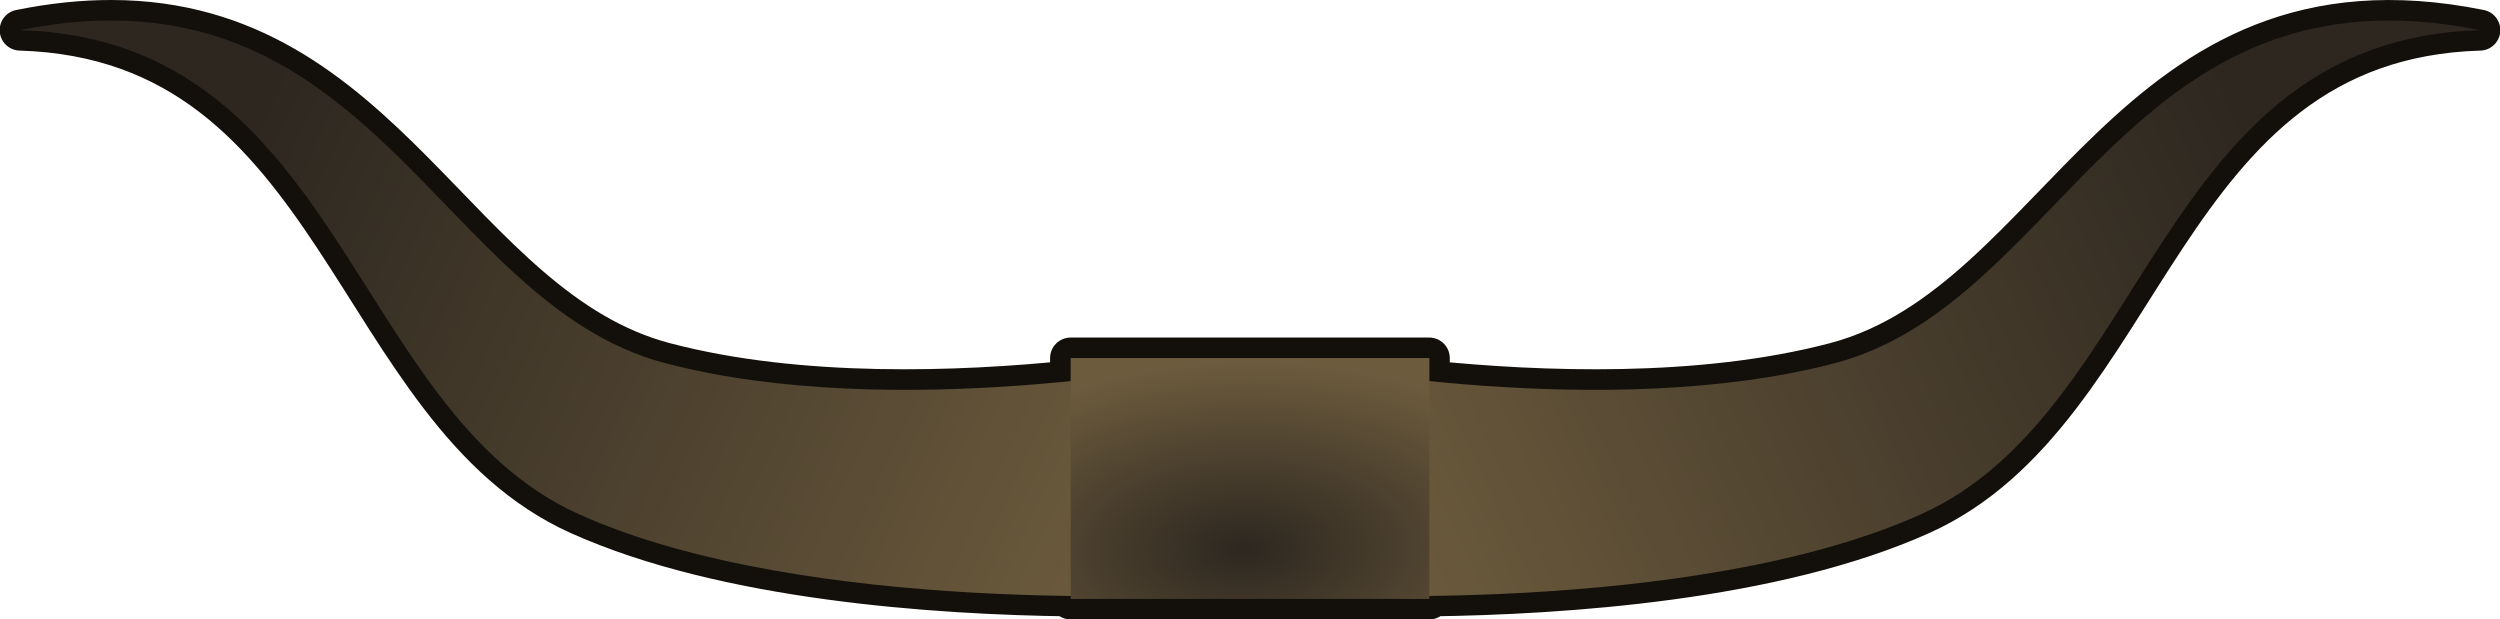 <?xml version="1.0" encoding="UTF-8" standalone="no"?>
<!-- Created with Inkscape (http://www.inkscape.org/) -->
<svg
    xmlns:inkscape="http://www.inkscape.org/namespaces/inkscape"
    xmlns:rdf="http://www.w3.org/1999/02/22-rdf-syntax-ns#"
    xmlns="http://www.w3.org/2000/svg"
    xmlns:sodipodi="http://sodipodi.sourceforge.net/DTD/sodipodi-0.dtd"
    xmlns:cc="http://creativecommons.org/ns#"
    xmlns:xlink="http://www.w3.org/1999/xlink"
    xmlns:dc="http://purl.org/dc/elements/1.1/"
    xmlns:svg="http://www.w3.org/2000/svg"
    xmlns:ns1="http://sozi.baierouge.fr"
    id="svg2"
    sodipodi:docname="longhorn-skull.svg"
    viewBox="0 0 487.87 120.88"
    version="1.1"
    inkscape:version="0.48.3.1 r9886"
  >
  <defs
      id="defs6"
    >
    <linearGradient
        id="linearGradient3881"
      >
      <stop
          id="stop3883"
          style="stop-color:#6c5b3d"
          offset="0"
      />
      <stop
          id="stop3885"
          style="stop-color:#2d2720"
          offset="1"
      />
    </linearGradient
    >
    <linearGradient
        id="linearGradient3092"
        y2="111.14"
        xlink:href="#linearGradient3881"
        gradientUnits="userSpaceOnUse"
        x2="1130.1"
        gradientTransform="matrix(.866 -.5 .5 .866 -597.73 488.79)"
        y1="94.359"
        x1="940.96"
        inkscape:collect="always"
    />
    <linearGradient
        id="linearGradient3883"
        y2="111.14"
        xlink:href="#linearGradient3881"
        gradientUnits="userSpaceOnUse"
        x2="1130.1"
        gradientTransform="matrix(-.866 -.5 -.5 .866 1085.6 488.79)"
        y1="94.359"
        x1="940.96"
        inkscape:collect="always"
    />
    <radialGradient
        id="radialGradient3901"
        gradientUnits="userSpaceOnUse"
        cy="140.37"
        cx="409.65"
        gradientTransform="matrix(6.594 .032 -.217 3.658 -2428 -419.34)"
        r="10"
        inkscape:collect="always"
      >
      <stop
          id="stop3905"
          style="stop-color:#2d2720"
          offset="0"
      />
      <stop
          id="stop3907"
          style="stop-color:#6c5b3d"
          offset="1"
      />
    </radialGradient
    >
  </defs
  >
  <sodipodi:namedview
      id="namedview4"
      fit-margin-left="0"
      inkscape:zoom="1"
      borderopacity="1"
      inkscape:current-layer="svg2"
      inkscape:cx="205.81574"
      inkscape:cy="131.50543"
      inkscape:window-maximized="1"
      inkscape:snap-bbox="true"
      showgrid="false"
      fit-margin-right="0"
      bordercolor="#666666"
      inkscape:window-x="0"
      guidetolerance="10"
      objecttolerance="10"
      inkscape:window-y="0"
      fit-margin-bottom="0"
      inkscape:window-width="1920"
      inkscape:pageopacity="0"
      inkscape:pageshadow="2"
      pagecolor="#ffffff"
      gridtolerance="10"
      inkscape:window-height="1181"
      fit-margin-top="0"
    >
    <inkscape:grid
        id="grid3005"
        originy="-295px"
        enabled="true"
        originx="-166.063px"
        visible="true"
        snapvisiblegridlinesonly="true"
        type="xygrid"
        empspacing="5"
    />
  </sodipodi:namedview
  >
  <path
      id="path3909"
      style="stroke-linejoin:round;stroke:#13100c;stroke-linecap:round;stroke-width:8;fill:#322a1f"
      inkscape:connector-curvature="0"
      d="m21.812 4c-5.518-0.012-11.446 0.577-17.875 1.875 62.914 1.887 64.312 74.372 109.09 94.505 28.532 12.824 69.72 15.579 95.906 15.906v0.594h70v-0.594c26.186-0.328 67.374-3.082 95.906-15.906 44.78-20.133 46.17-92.617 109.09-94.505-68.58-13.841-81.22 53.222-125.82 64.969-26.311 6.931-57.753 5.68-79.188 3.5v-4.469h-70v4.469c-21.434 2.18-52.877 3.431-79.188-3.5-40.404-10.646-54.586-66.724-107.93-66.844z"
  />
  <path
      id="path3871"
      d="m483.94 5.875c-62.92 1.887-64.3 74.364-109.09 94.495-44.78 20.12-120.91 15.51-120.91 15.51v-45s59.597 11.72 104.19-0.027c44.595-11.747 57.232-78.814 125.81-64.973z"
      sodipodi:nodetypes="czcczc"
      style="fill:url(#linearGradient3092)"
      inkscape:connector-curvature="0"
  />
  <path
      id="path3881"
      sodipodi:nodetypes="czcczc"
      style="fill:url(#linearGradient3883)"
      inkscape:connector-curvature="0"
      d="m3.937 5.875c62.914 1.887 64.302 74.364 109.08 94.495 44.782 20.128 120.92 15.508 120.92 15.508v-45s-59.597 11.72-104.19-0.027c-44.6-11.752-57.237-78.819-125.81-64.978z"
  />
  <rect
      id="rect3885"
      style="fill:url(#radialGradient3901)"
      height="47"
      width="70"
      y="69.875"
      x="208.94"
  />
</svg
>
